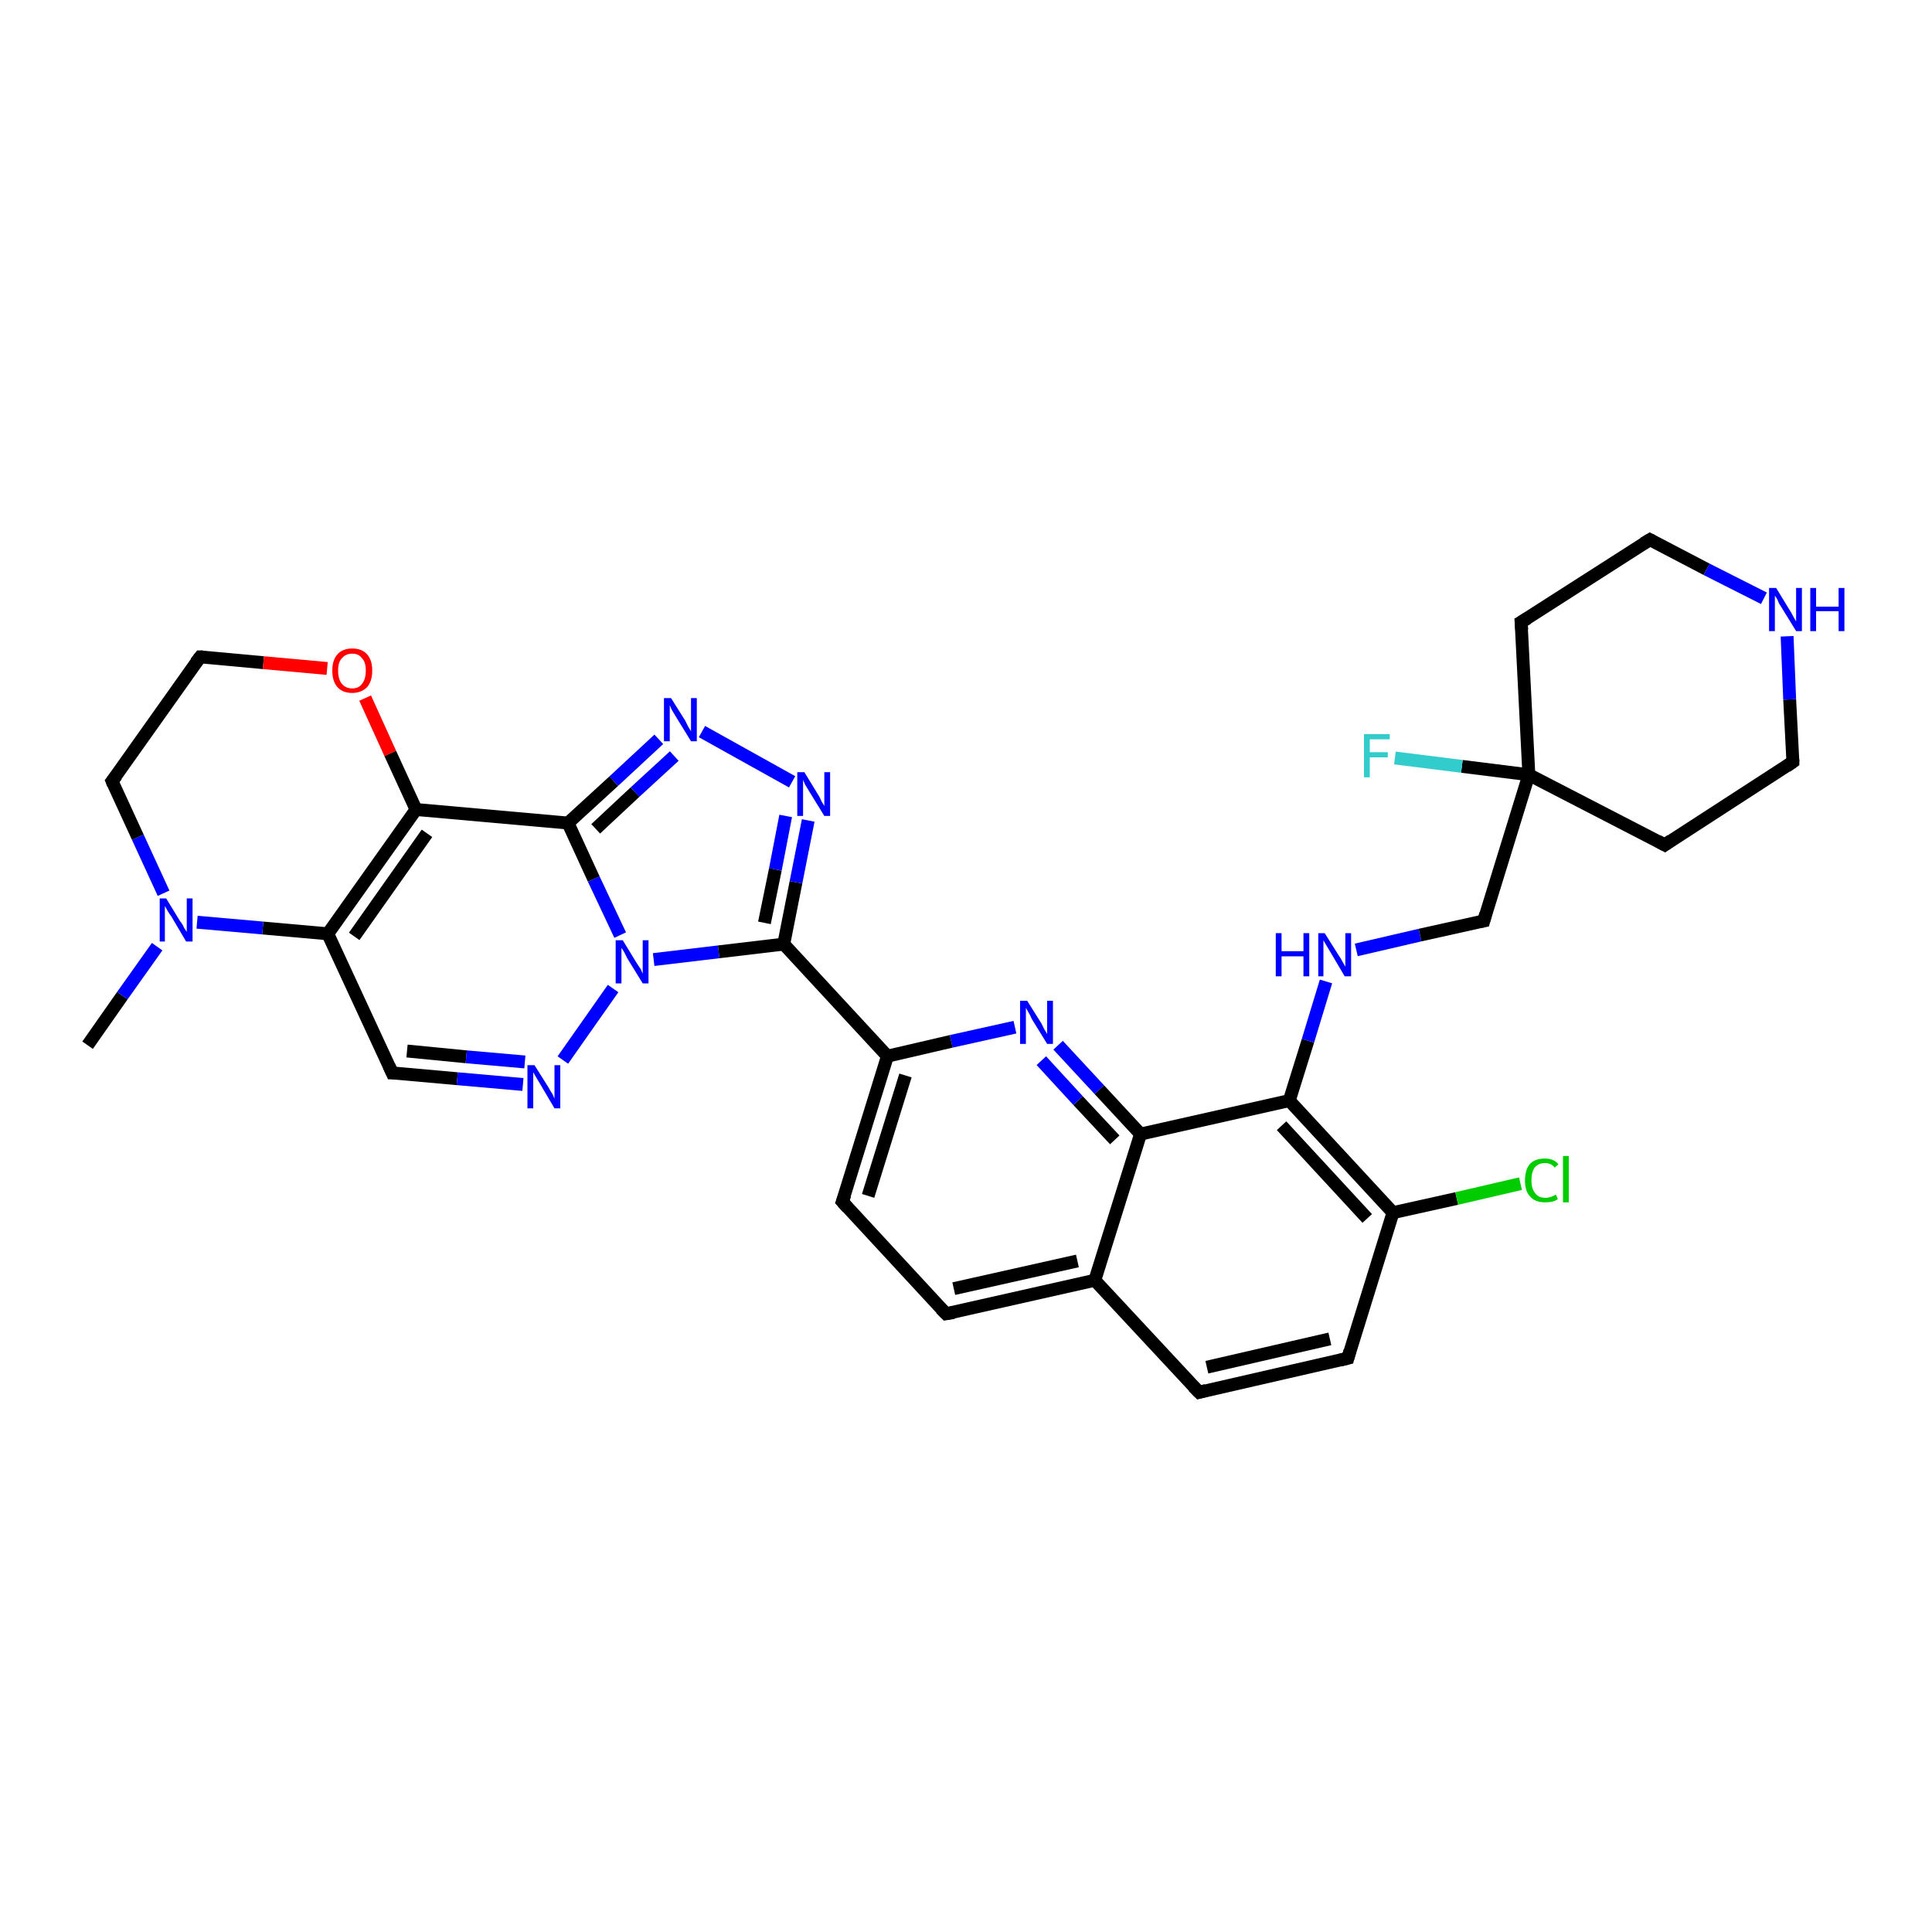 <?xml version='1.0' encoding='iso-8859-1'?>
<svg version='1.1' baseProfile='full'
              xmlns='http://www.w3.org/2000/svg'
                      xmlns:rdkit='http://www.rdkit.org/xml'
                      xmlns:xlink='http://www.w3.org/1999/xlink'
                  xml:space='preserve'
width='300px' height='300px' viewBox='0 0 300 300'>
<!-- END OF HEADER -->
<rect style='opacity:1.0;fill:#FFFFFF;stroke:none' width='300.0' height='300.0' x='0.0' y='0.0'> </rect>
<path class='bond-0 atom-0 atom-1' d='M 13.6,162.3 L 19.0,154.6' style='fill:none;fill-rule:evenodd;stroke:#000000;stroke-width:2.0px;stroke-linecap:butt;stroke-linejoin:miter;stroke-opacity:1' />
<path class='bond-0 atom-0 atom-1' d='M 19.0,154.6 L 24.4,147.0' style='fill:none;fill-rule:evenodd;stroke:#0000FF;stroke-width:2.0px;stroke-linecap:butt;stroke-linejoin:miter;stroke-opacity:1' />
<path class='bond-1 atom-1 atom-2' d='M 25.4,138.7 L 21.4,130.0' style='fill:none;fill-rule:evenodd;stroke:#0000FF;stroke-width:2.0px;stroke-linecap:butt;stroke-linejoin:miter;stroke-opacity:1' />
<path class='bond-1 atom-1 atom-2' d='M 21.4,130.0 L 17.4,121.3' style='fill:none;fill-rule:evenodd;stroke:#000000;stroke-width:2.0px;stroke-linecap:butt;stroke-linejoin:miter;stroke-opacity:1' />
<path class='bond-2 atom-2 atom-3' d='M 17.4,121.3 L 31.1,102.0' style='fill:none;fill-rule:evenodd;stroke:#000000;stroke-width:2.0px;stroke-linecap:butt;stroke-linejoin:miter;stroke-opacity:1' />
<path class='bond-3 atom-3 atom-4' d='M 31.1,102.0 L 40.9,102.9' style='fill:none;fill-rule:evenodd;stroke:#000000;stroke-width:2.0px;stroke-linecap:butt;stroke-linejoin:miter;stroke-opacity:1' />
<path class='bond-3 atom-3 atom-4' d='M 40.9,102.9 L 50.8,103.8' style='fill:none;fill-rule:evenodd;stroke:#FF0000;stroke-width:2.0px;stroke-linecap:butt;stroke-linejoin:miter;stroke-opacity:1' />
<path class='bond-4 atom-4 atom-5' d='M 56.7,108.4 L 60.6,117.0' style='fill:none;fill-rule:evenodd;stroke:#FF0000;stroke-width:2.0px;stroke-linecap:butt;stroke-linejoin:miter;stroke-opacity:1' />
<path class='bond-4 atom-4 atom-5' d='M 60.6,117.0 L 64.6,125.7' style='fill:none;fill-rule:evenodd;stroke:#000000;stroke-width:2.0px;stroke-linecap:butt;stroke-linejoin:miter;stroke-opacity:1' />
<path class='bond-5 atom-5 atom-6' d='M 64.6,125.7 L 50.9,145.0' style='fill:none;fill-rule:evenodd;stroke:#000000;stroke-width:2.0px;stroke-linecap:butt;stroke-linejoin:miter;stroke-opacity:1' />
<path class='bond-5 atom-5 atom-6' d='M 66.3,129.4 L 55.0,145.4' style='fill:none;fill-rule:evenodd;stroke:#000000;stroke-width:2.0px;stroke-linecap:butt;stroke-linejoin:miter;stroke-opacity:1' />
<path class='bond-6 atom-6 atom-7' d='M 50.9,145.0 L 60.9,166.6' style='fill:none;fill-rule:evenodd;stroke:#000000;stroke-width:2.0px;stroke-linecap:butt;stroke-linejoin:miter;stroke-opacity:1' />
<path class='bond-7 atom-7 atom-8' d='M 60.9,166.6 L 71.0,167.5' style='fill:none;fill-rule:evenodd;stroke:#000000;stroke-width:2.0px;stroke-linecap:butt;stroke-linejoin:miter;stroke-opacity:1' />
<path class='bond-7 atom-7 atom-8' d='M 71.0,167.5 L 81.2,168.4' style='fill:none;fill-rule:evenodd;stroke:#0000FF;stroke-width:2.0px;stroke-linecap:butt;stroke-linejoin:miter;stroke-opacity:1' />
<path class='bond-7 atom-7 atom-8' d='M 63.2,163.2 L 72.4,164.1' style='fill:none;fill-rule:evenodd;stroke:#000000;stroke-width:2.0px;stroke-linecap:butt;stroke-linejoin:miter;stroke-opacity:1' />
<path class='bond-7 atom-7 atom-8' d='M 72.4,164.1 L 81.5,164.9' style='fill:none;fill-rule:evenodd;stroke:#0000FF;stroke-width:2.0px;stroke-linecap:butt;stroke-linejoin:miter;stroke-opacity:1' />
<path class='bond-8 atom-8 atom-9' d='M 87.4,164.6 L 95.2,153.5' style='fill:none;fill-rule:evenodd;stroke:#0000FF;stroke-width:2.0px;stroke-linecap:butt;stroke-linejoin:miter;stroke-opacity:1' />
<path class='bond-9 atom-9 atom-10' d='M 101.5,149.0 L 111.6,147.8' style='fill:none;fill-rule:evenodd;stroke:#0000FF;stroke-width:2.0px;stroke-linecap:butt;stroke-linejoin:miter;stroke-opacity:1' />
<path class='bond-9 atom-9 atom-10' d='M 111.6,147.8 L 121.7,146.6' style='fill:none;fill-rule:evenodd;stroke:#000000;stroke-width:2.0px;stroke-linecap:butt;stroke-linejoin:miter;stroke-opacity:1' />
<path class='bond-10 atom-10 atom-11' d='M 121.7,146.6 L 123.6,137.0' style='fill:none;fill-rule:evenodd;stroke:#000000;stroke-width:2.0px;stroke-linecap:butt;stroke-linejoin:miter;stroke-opacity:1' />
<path class='bond-10 atom-10 atom-11' d='M 123.6,137.0 L 125.5,127.4' style='fill:none;fill-rule:evenodd;stroke:#0000FF;stroke-width:2.0px;stroke-linecap:butt;stroke-linejoin:miter;stroke-opacity:1' />
<path class='bond-10 atom-10 atom-11' d='M 118.7,143.3 L 120.4,135.0' style='fill:none;fill-rule:evenodd;stroke:#000000;stroke-width:2.0px;stroke-linecap:butt;stroke-linejoin:miter;stroke-opacity:1' />
<path class='bond-10 atom-10 atom-11' d='M 120.4,135.0 L 122.0,126.7' style='fill:none;fill-rule:evenodd;stroke:#0000FF;stroke-width:2.0px;stroke-linecap:butt;stroke-linejoin:miter;stroke-opacity:1' />
<path class='bond-11 atom-11 atom-12' d='M 123.0,121.4 L 109.0,113.6' style='fill:none;fill-rule:evenodd;stroke:#0000FF;stroke-width:2.0px;stroke-linecap:butt;stroke-linejoin:miter;stroke-opacity:1' />
<path class='bond-12 atom-12 atom-13' d='M 102.3,114.8 L 95.3,121.3' style='fill:none;fill-rule:evenodd;stroke:#0000FF;stroke-width:2.0px;stroke-linecap:butt;stroke-linejoin:miter;stroke-opacity:1' />
<path class='bond-12 atom-12 atom-13' d='M 95.3,121.3 L 88.2,127.8' style='fill:none;fill-rule:evenodd;stroke:#000000;stroke-width:2.0px;stroke-linecap:butt;stroke-linejoin:miter;stroke-opacity:1' />
<path class='bond-12 atom-12 atom-13' d='M 104.7,117.4 L 98.6,123.0' style='fill:none;fill-rule:evenodd;stroke:#0000FF;stroke-width:2.0px;stroke-linecap:butt;stroke-linejoin:miter;stroke-opacity:1' />
<path class='bond-12 atom-12 atom-13' d='M 98.6,123.0 L 92.5,128.7' style='fill:none;fill-rule:evenodd;stroke:#000000;stroke-width:2.0px;stroke-linecap:butt;stroke-linejoin:miter;stroke-opacity:1' />
<path class='bond-13 atom-10 atom-14' d='M 121.7,146.6 L 137.8,164.0' style='fill:none;fill-rule:evenodd;stroke:#000000;stroke-width:2.0px;stroke-linecap:butt;stroke-linejoin:miter;stroke-opacity:1' />
<path class='bond-14 atom-14 atom-15' d='M 137.8,164.0 L 130.8,186.6' style='fill:none;fill-rule:evenodd;stroke:#000000;stroke-width:2.0px;stroke-linecap:butt;stroke-linejoin:miter;stroke-opacity:1' />
<path class='bond-14 atom-14 atom-15' d='M 140.6,167.0 L 134.8,185.7' style='fill:none;fill-rule:evenodd;stroke:#000000;stroke-width:2.0px;stroke-linecap:butt;stroke-linejoin:miter;stroke-opacity:1' />
<path class='bond-15 atom-15 atom-16' d='M 130.8,186.6 L 146.9,204.0' style='fill:none;fill-rule:evenodd;stroke:#000000;stroke-width:2.0px;stroke-linecap:butt;stroke-linejoin:miter;stroke-opacity:1' />
<path class='bond-16 atom-16 atom-17' d='M 146.9,204.0 L 170.0,198.8' style='fill:none;fill-rule:evenodd;stroke:#000000;stroke-width:2.0px;stroke-linecap:butt;stroke-linejoin:miter;stroke-opacity:1' />
<path class='bond-16 atom-16 atom-17' d='M 148.1,200.1 L 167.3,195.8' style='fill:none;fill-rule:evenodd;stroke:#000000;stroke-width:2.0px;stroke-linecap:butt;stroke-linejoin:miter;stroke-opacity:1' />
<path class='bond-17 atom-17 atom-18' d='M 170.0,198.8 L 186.2,216.2' style='fill:none;fill-rule:evenodd;stroke:#000000;stroke-width:2.0px;stroke-linecap:butt;stroke-linejoin:miter;stroke-opacity:1' />
<path class='bond-18 atom-18 atom-19' d='M 186.2,216.2 L 209.3,210.9' style='fill:none;fill-rule:evenodd;stroke:#000000;stroke-width:2.0px;stroke-linecap:butt;stroke-linejoin:miter;stroke-opacity:1' />
<path class='bond-18 atom-18 atom-19' d='M 187.4,212.3 L 206.5,207.9' style='fill:none;fill-rule:evenodd;stroke:#000000;stroke-width:2.0px;stroke-linecap:butt;stroke-linejoin:miter;stroke-opacity:1' />
<path class='bond-19 atom-19 atom-20' d='M 209.3,210.9 L 216.3,188.3' style='fill:none;fill-rule:evenodd;stroke:#000000;stroke-width:2.0px;stroke-linecap:butt;stroke-linejoin:miter;stroke-opacity:1' />
<path class='bond-20 atom-20 atom-21' d='M 216.3,188.3 L 226.2,186.1' style='fill:none;fill-rule:evenodd;stroke:#000000;stroke-width:2.0px;stroke-linecap:butt;stroke-linejoin:miter;stroke-opacity:1' />
<path class='bond-20 atom-20 atom-21' d='M 226.2,186.1 L 236.1,183.8' style='fill:none;fill-rule:evenodd;stroke:#00CC00;stroke-width:2.0px;stroke-linecap:butt;stroke-linejoin:miter;stroke-opacity:1' />
<path class='bond-21 atom-20 atom-22' d='M 216.3,188.3 L 200.2,170.9' style='fill:none;fill-rule:evenodd;stroke:#000000;stroke-width:2.0px;stroke-linecap:butt;stroke-linejoin:miter;stroke-opacity:1' />
<path class='bond-21 atom-20 atom-22' d='M 212.3,189.2 L 199.0,174.8' style='fill:none;fill-rule:evenodd;stroke:#000000;stroke-width:2.0px;stroke-linecap:butt;stroke-linejoin:miter;stroke-opacity:1' />
<path class='bond-22 atom-22 atom-23' d='M 200.2,170.9 L 203.1,161.6' style='fill:none;fill-rule:evenodd;stroke:#000000;stroke-width:2.0px;stroke-linecap:butt;stroke-linejoin:miter;stroke-opacity:1' />
<path class='bond-22 atom-22 atom-23' d='M 203.1,161.6 L 205.9,152.4' style='fill:none;fill-rule:evenodd;stroke:#0000FF;stroke-width:2.0px;stroke-linecap:butt;stroke-linejoin:miter;stroke-opacity:1' />
<path class='bond-23 atom-23 atom-24' d='M 210.6,147.5 L 220.5,145.2' style='fill:none;fill-rule:evenodd;stroke:#0000FF;stroke-width:2.0px;stroke-linecap:butt;stroke-linejoin:miter;stroke-opacity:1' />
<path class='bond-23 atom-23 atom-24' d='M 220.5,145.2 L 230.4,143.0' style='fill:none;fill-rule:evenodd;stroke:#000000;stroke-width:2.0px;stroke-linecap:butt;stroke-linejoin:miter;stroke-opacity:1' />
<path class='bond-24 atom-24 atom-25' d='M 230.4,143.0 L 237.4,120.3' style='fill:none;fill-rule:evenodd;stroke:#000000;stroke-width:2.0px;stroke-linecap:butt;stroke-linejoin:miter;stroke-opacity:1' />
<path class='bond-25 atom-25 atom-26' d='M 237.4,120.3 L 227.0,119.0' style='fill:none;fill-rule:evenodd;stroke:#000000;stroke-width:2.0px;stroke-linecap:butt;stroke-linejoin:miter;stroke-opacity:1' />
<path class='bond-25 atom-25 atom-26' d='M 227.0,119.0 L 216.6,117.7' style='fill:none;fill-rule:evenodd;stroke:#33CCCC;stroke-width:2.0px;stroke-linecap:butt;stroke-linejoin:miter;stroke-opacity:1' />
<path class='bond-26 atom-25 atom-27' d='M 237.4,120.3 L 258.5,131.2' style='fill:none;fill-rule:evenodd;stroke:#000000;stroke-width:2.0px;stroke-linecap:butt;stroke-linejoin:miter;stroke-opacity:1' />
<path class='bond-27 atom-27 atom-28' d='M 258.5,131.2 L 278.4,118.3' style='fill:none;fill-rule:evenodd;stroke:#000000;stroke-width:2.0px;stroke-linecap:butt;stroke-linejoin:miter;stroke-opacity:1' />
<path class='bond-28 atom-28 atom-29' d='M 278.4,118.3 L 277.9,108.6' style='fill:none;fill-rule:evenodd;stroke:#000000;stroke-width:2.0px;stroke-linecap:butt;stroke-linejoin:miter;stroke-opacity:1' />
<path class='bond-28 atom-28 atom-29' d='M 277.9,108.6 L 277.5,98.8' style='fill:none;fill-rule:evenodd;stroke:#0000FF;stroke-width:2.0px;stroke-linecap:butt;stroke-linejoin:miter;stroke-opacity:1' />
<path class='bond-29 atom-29 atom-30' d='M 273.9,92.9 L 265.0,88.4' style='fill:none;fill-rule:evenodd;stroke:#0000FF;stroke-width:2.0px;stroke-linecap:butt;stroke-linejoin:miter;stroke-opacity:1' />
<path class='bond-29 atom-29 atom-30' d='M 265.0,88.4 L 256.2,83.8' style='fill:none;fill-rule:evenodd;stroke:#000000;stroke-width:2.0px;stroke-linecap:butt;stroke-linejoin:miter;stroke-opacity:1' />
<path class='bond-30 atom-30 atom-31' d='M 256.2,83.8 L 236.2,96.6' style='fill:none;fill-rule:evenodd;stroke:#000000;stroke-width:2.0px;stroke-linecap:butt;stroke-linejoin:miter;stroke-opacity:1' />
<path class='bond-31 atom-22 atom-32' d='M 200.2,170.9 L 177.1,176.1' style='fill:none;fill-rule:evenodd;stroke:#000000;stroke-width:2.0px;stroke-linecap:butt;stroke-linejoin:miter;stroke-opacity:1' />
<path class='bond-32 atom-32 atom-33' d='M 177.1,176.1 L 170.7,169.2' style='fill:none;fill-rule:evenodd;stroke:#000000;stroke-width:2.0px;stroke-linecap:butt;stroke-linejoin:miter;stroke-opacity:1' />
<path class='bond-32 atom-32 atom-33' d='M 170.7,169.2 L 164.3,162.3' style='fill:none;fill-rule:evenodd;stroke:#0000FF;stroke-width:2.0px;stroke-linecap:butt;stroke-linejoin:miter;stroke-opacity:1' />
<path class='bond-32 atom-32 atom-33' d='M 173.1,177.0 L 167.4,170.9' style='fill:none;fill-rule:evenodd;stroke:#000000;stroke-width:2.0px;stroke-linecap:butt;stroke-linejoin:miter;stroke-opacity:1' />
<path class='bond-32 atom-32 atom-33' d='M 167.4,170.9 L 161.7,164.7' style='fill:none;fill-rule:evenodd;stroke:#0000FF;stroke-width:2.0px;stroke-linecap:butt;stroke-linejoin:miter;stroke-opacity:1' />
<path class='bond-33 atom-6 atom-1' d='M 50.9,145.0 L 40.8,144.1' style='fill:none;fill-rule:evenodd;stroke:#000000;stroke-width:2.0px;stroke-linecap:butt;stroke-linejoin:miter;stroke-opacity:1' />
<path class='bond-33 atom-6 atom-1' d='M 40.8,144.1 L 30.6,143.2' style='fill:none;fill-rule:evenodd;stroke:#0000FF;stroke-width:2.0px;stroke-linecap:butt;stroke-linejoin:miter;stroke-opacity:1' />
<path class='bond-34 atom-13 atom-9' d='M 88.2,127.8 L 92.2,136.5' style='fill:none;fill-rule:evenodd;stroke:#000000;stroke-width:2.0px;stroke-linecap:butt;stroke-linejoin:miter;stroke-opacity:1' />
<path class='bond-34 atom-13 atom-9' d='M 92.2,136.5 L 96.3,145.2' style='fill:none;fill-rule:evenodd;stroke:#0000FF;stroke-width:2.0px;stroke-linecap:butt;stroke-linejoin:miter;stroke-opacity:1' />
<path class='bond-35 atom-33 atom-14' d='M 157.6,159.5 L 147.7,161.7' style='fill:none;fill-rule:evenodd;stroke:#0000FF;stroke-width:2.0px;stroke-linecap:butt;stroke-linejoin:miter;stroke-opacity:1' />
<path class='bond-35 atom-33 atom-14' d='M 147.7,161.7 L 137.8,164.0' style='fill:none;fill-rule:evenodd;stroke:#000000;stroke-width:2.0px;stroke-linecap:butt;stroke-linejoin:miter;stroke-opacity:1' />
<path class='bond-36 atom-13 atom-5' d='M 88.2,127.8 L 64.6,125.7' style='fill:none;fill-rule:evenodd;stroke:#000000;stroke-width:2.0px;stroke-linecap:butt;stroke-linejoin:miter;stroke-opacity:1' />
<path class='bond-37 atom-32 atom-17' d='M 177.1,176.1 L 170.0,198.8' style='fill:none;fill-rule:evenodd;stroke:#000000;stroke-width:2.0px;stroke-linecap:butt;stroke-linejoin:miter;stroke-opacity:1' />
<path class='bond-38 atom-31 atom-25' d='M 236.2,96.6 L 237.4,120.3' style='fill:none;fill-rule:evenodd;stroke:#000000;stroke-width:2.0px;stroke-linecap:butt;stroke-linejoin:miter;stroke-opacity:1' />
<path d='M 17.6,121.8 L 17.4,121.3 L 18.1,120.4' style='fill:none;stroke:#000000;stroke-width:2.0px;stroke-linecap:butt;stroke-linejoin:miter;stroke-opacity:1;' />
<path d='M 30.4,102.9 L 31.1,102.0 L 31.5,102.0' style='fill:none;stroke:#000000;stroke-width:2.0px;stroke-linecap:butt;stroke-linejoin:miter;stroke-opacity:1;' />
<path d='M 60.4,165.5 L 60.9,166.6 L 61.4,166.6' style='fill:none;stroke:#000000;stroke-width:2.0px;stroke-linecap:butt;stroke-linejoin:miter;stroke-opacity:1;' />
<path d='M 131.2,185.5 L 130.8,186.6 L 131.6,187.5' style='fill:none;stroke:#000000;stroke-width:2.0px;stroke-linecap:butt;stroke-linejoin:miter;stroke-opacity:1;' />
<path d='M 146.1,203.2 L 146.9,204.0 L 148.1,203.8' style='fill:none;stroke:#000000;stroke-width:2.0px;stroke-linecap:butt;stroke-linejoin:miter;stroke-opacity:1;' />
<path d='M 185.3,215.3 L 186.2,216.2 L 187.3,215.9' style='fill:none;stroke:#000000;stroke-width:2.0px;stroke-linecap:butt;stroke-linejoin:miter;stroke-opacity:1;' />
<path d='M 208.1,211.2 L 209.3,210.9 L 209.6,209.8' style='fill:none;stroke:#000000;stroke-width:2.0px;stroke-linecap:butt;stroke-linejoin:miter;stroke-opacity:1;' />
<path d='M 229.9,143.1 L 230.4,143.0 L 230.7,141.9' style='fill:none;stroke:#000000;stroke-width:2.0px;stroke-linecap:butt;stroke-linejoin:miter;stroke-opacity:1;' />
<path d='M 257.4,130.6 L 258.5,131.2 L 259.5,130.5' style='fill:none;stroke:#000000;stroke-width:2.0px;stroke-linecap:butt;stroke-linejoin:miter;stroke-opacity:1;' />
<path d='M 277.4,119.0 L 278.4,118.3 L 278.4,117.9' style='fill:none;stroke:#000000;stroke-width:2.0px;stroke-linecap:butt;stroke-linejoin:miter;stroke-opacity:1;' />
<path d='M 256.6,84.0 L 256.2,83.8 L 255.2,84.4' style='fill:none;stroke:#000000;stroke-width:2.0px;stroke-linecap:butt;stroke-linejoin:miter;stroke-opacity:1;' />
<path d='M 237.2,96.0 L 236.2,96.6 L 236.3,97.8' style='fill:none;stroke:#000000;stroke-width:2.0px;stroke-linecap:butt;stroke-linejoin:miter;stroke-opacity:1;' />
<path class='atom-1' d='M 25.8 139.5
L 28.0 143.1
Q 28.3 143.4, 28.6 144.1
Q 29.0 144.7, 29.0 144.7
L 29.0 139.5
L 29.9 139.5
L 29.9 146.2
L 28.9 146.2
L 26.6 142.3
Q 26.3 141.9, 26.0 141.4
Q 25.7 140.8, 25.6 140.7
L 25.6 146.2
L 24.8 146.2
L 24.8 139.5
L 25.8 139.5
' fill='#0000FF'/>
<path class='atom-4' d='M 51.6 104.1
Q 51.6 102.5, 52.4 101.6
Q 53.2 100.7, 54.7 100.7
Q 56.2 100.7, 57.0 101.6
Q 57.8 102.5, 57.8 104.1
Q 57.8 105.8, 57.0 106.7
Q 56.1 107.6, 54.7 107.6
Q 53.2 107.6, 52.4 106.7
Q 51.6 105.8, 51.6 104.1
M 54.7 106.9
Q 55.7 106.9, 56.2 106.2
Q 56.8 105.5, 56.8 104.1
Q 56.8 102.8, 56.2 102.2
Q 55.7 101.5, 54.7 101.5
Q 53.7 101.5, 53.1 102.2
Q 52.5 102.8, 52.5 104.1
Q 52.5 105.5, 53.1 106.2
Q 53.7 106.9, 54.7 106.9
' fill='#FF0000'/>
<path class='atom-8' d='M 83.0 165.4
L 85.2 168.9
Q 85.4 169.3, 85.8 169.9
Q 86.1 170.6, 86.1 170.6
L 86.1 165.4
L 87.0 165.4
L 87.0 172.1
L 86.1 172.1
L 83.8 168.2
Q 83.5 167.7, 83.2 167.2
Q 82.9 166.7, 82.8 166.5
L 82.8 172.1
L 81.9 172.1
L 81.9 165.4
L 83.0 165.4
' fill='#0000FF'/>
<path class='atom-9' d='M 96.7 146.0
L 98.9 149.6
Q 99.1 149.9, 99.5 150.5
Q 99.8 151.2, 99.8 151.2
L 99.8 146.0
L 100.7 146.0
L 100.7 152.7
L 99.8 152.7
L 97.4 148.8
Q 97.2 148.4, 96.9 147.8
Q 96.6 147.3, 96.5 147.2
L 96.5 152.7
L 95.6 152.7
L 95.6 146.0
L 96.7 146.0
' fill='#0000FF'/>
<path class='atom-11' d='M 124.9 119.9
L 127.1 123.5
Q 127.3 123.8, 127.6 124.5
Q 128.0 125.1, 128.0 125.2
L 128.0 119.9
L 128.9 119.9
L 128.9 126.7
L 128.0 126.7
L 125.6 122.8
Q 125.3 122.3, 125.0 121.8
Q 124.8 121.3, 124.7 121.1
L 124.7 126.7
L 123.8 126.7
L 123.8 119.9
L 124.9 119.9
' fill='#0000FF'/>
<path class='atom-12' d='M 104.2 108.4
L 106.4 111.9
Q 106.6 112.3, 106.9 112.9
Q 107.3 113.5, 107.3 113.6
L 107.3 108.4
L 108.2 108.4
L 108.2 115.1
L 107.3 115.1
L 104.9 111.2
Q 104.6 110.7, 104.3 110.2
Q 104.1 109.7, 104.0 109.5
L 104.0 115.1
L 103.1 115.1
L 103.1 108.4
L 104.2 108.4
' fill='#0000FF'/>
<path class='atom-21' d='M 236.8 183.3
Q 236.8 181.6, 237.6 180.7
Q 238.4 179.9, 239.9 179.9
Q 241.3 179.9, 242.0 180.8
L 241.4 181.3
Q 240.9 180.6, 239.9 180.6
Q 238.9 180.6, 238.3 181.3
Q 237.8 182.0, 237.8 183.3
Q 237.8 184.6, 238.4 185.3
Q 238.9 186.0, 240.0 186.0
Q 240.7 186.0, 241.6 185.5
L 241.9 186.2
Q 241.5 186.5, 241.0 186.6
Q 240.5 186.7, 239.9 186.7
Q 238.4 186.7, 237.6 185.8
Q 236.8 185.0, 236.8 183.3
' fill='#00CC00'/>
<path class='atom-21' d='M 242.7 179.5
L 243.6 179.5
L 243.6 186.7
L 242.7 186.7
L 242.7 179.5
' fill='#00CC00'/>
<path class='atom-23' d='M 198.1 144.9
L 199.0 144.9
L 199.0 147.7
L 202.4 147.7
L 202.4 144.9
L 203.3 144.9
L 203.3 151.6
L 202.4 151.6
L 202.4 148.5
L 199.0 148.5
L 199.0 151.6
L 198.1 151.6
L 198.1 144.9
' fill='#0000FF'/>
<path class='atom-23' d='M 205.7 144.9
L 207.9 148.4
Q 208.2 148.8, 208.5 149.4
Q 208.9 150.1, 208.9 150.1
L 208.9 144.9
L 209.8 144.9
L 209.8 151.6
L 208.8 151.6
L 206.5 147.7
Q 206.2 147.2, 205.9 146.7
Q 205.6 146.2, 205.5 146.0
L 205.5 151.6
L 204.7 151.6
L 204.7 144.9
L 205.7 144.9
' fill='#0000FF'/>
<path class='atom-26' d='M 211.8 114.0
L 215.8 114.0
L 215.8 114.8
L 212.7 114.8
L 212.7 116.8
L 215.5 116.8
L 215.5 117.6
L 212.7 117.6
L 212.7 120.7
L 211.8 120.7
L 211.8 114.0
' fill='#33CCCC'/>
<path class='atom-29' d='M 275.8 91.3
L 278.0 94.9
Q 278.2 95.2, 278.5 95.8
Q 278.9 96.5, 278.9 96.5
L 278.9 91.3
L 279.8 91.3
L 279.8 98.0
L 278.9 98.0
L 276.5 94.1
Q 276.2 93.7, 276.0 93.1
Q 275.7 92.6, 275.6 92.5
L 275.6 98.0
L 274.7 98.0
L 274.7 91.3
L 275.8 91.3
' fill='#0000FF'/>
<path class='atom-29' d='M 281.1 91.3
L 282.0 91.3
L 282.0 94.2
L 285.5 94.2
L 285.5 91.3
L 286.4 91.3
L 286.4 98.0
L 285.5 98.0
L 285.5 94.9
L 282.0 94.9
L 282.0 98.0
L 281.1 98.0
L 281.1 91.3
' fill='#0000FF'/>
<path class='atom-33' d='M 159.5 155.4
L 161.7 158.9
Q 161.9 159.3, 162.2 159.9
Q 162.6 160.5, 162.6 160.6
L 162.6 155.4
L 163.5 155.4
L 163.5 162.1
L 162.6 162.1
L 160.2 158.2
Q 160.0 157.7, 159.7 157.2
Q 159.4 156.7, 159.3 156.5
L 159.3 162.1
L 158.4 162.1
L 158.4 155.4
L 159.5 155.4
' fill='#0000FF'/>
</svg>
